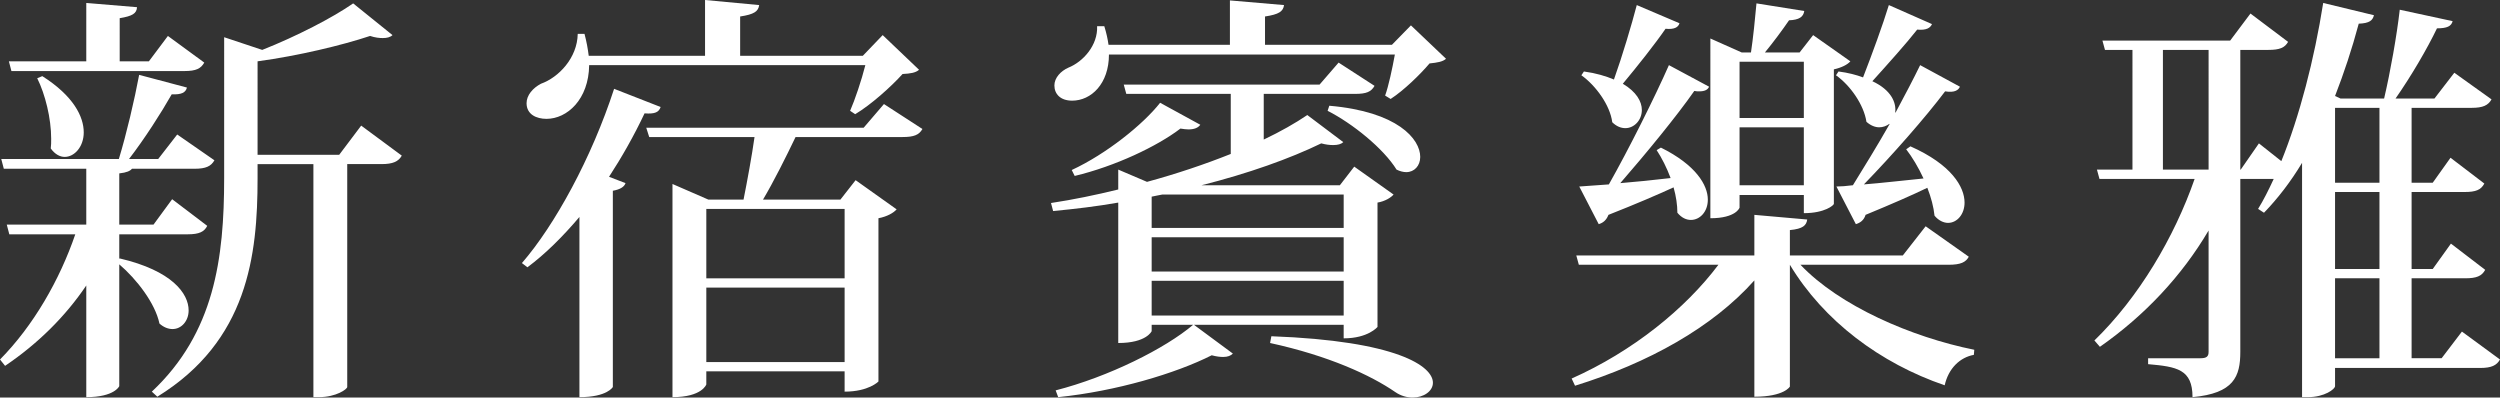 <?xml version="1.0" encoding="UTF-8"?><svg id="_層_2" xmlns="http://www.w3.org/2000/svg" viewBox="0 0 118.22 18.8"><rect x="0" y="0" width="118.22" height="18.8" fill="#333333" stroke="none"/><defs><style>.cls-1{fill:#fff;}</style></defs><g id="_層_1-2"><g><path class="cls-1" d="M5.64,12.24l.02-.02c2.48,.58,3.26,1.66,3.26,2.46,0,.5-.34,.88-.76,.88-.2,0-.42-.08-.62-.26-.2-.96-1.08-2.1-1.9-2.8v5.76s-.22,.52-1.56,.52v-5.28c-1,1.48-2.3,2.76-3.84,3.8l-.24-.3c1.58-1.6,2.82-3.76,3.56-5.92H.44l-.12-.46h3.76v-2.64H.18l-.12-.46H5.62c.36-1.18,.74-2.8,.96-3.98l2.26,.6c-.06,.24-.26,.34-.72,.32-.5,.88-1.28,2.1-2.02,3.06h1.38l.9-1.16,1.76,1.22c-.16,.28-.4,.4-.94,.4h-2.96c-.08,.1-.24,.18-.6,.22v2.42h1.62l.88-1.2,1.66,1.26c-.14,.28-.38,.4-.92,.4h-3.24v1.16ZM.54,3.36l-.12-.46h3.66V.14l2.4,.2c-.02,.3-.22,.42-.82,.52V2.9h1.38l.9-1.2,1.72,1.26c-.16,.28-.38,.4-.94,.4H.54Zm1.46,.24c1.48,.94,1.96,1.92,1.96,2.66,0,.68-.44,1.16-.9,1.16-.22,0-.46-.12-.66-.4,.02-.14,.02-.3,.02-.46,0-.96-.28-2.1-.66-2.86l.24-.1Zm15.08,2.34l1.92,1.42c-.16,.28-.42,.4-.96,.4h-1.62v10.54c0,.1-.52,.48-1.34,.48h-.26V7.76h-2.64v.68c0,3.64-.46,7.68-4.74,10.32l-.26-.24c2.96-2.78,3.42-6.3,3.42-10.1V1.76l1.8,.6c1.62-.64,3.36-1.54,4.3-2.2l1.86,1.5c-.1,.1-.26,.14-.46,.14-.16,0-.36-.02-.6-.1-1.32,.44-3.4,.94-5.32,1.2V7.32h3.86l1.04-1.38Z"/><path class="cls-1" d="M24.68,12.44c1.56-1.8,3.3-4.98,4.36-8.24l2.2,.86c-.08,.24-.26,.34-.76,.3-.5,1.06-1.08,2.08-1.68,3l.78,.3c-.06,.18-.26,.3-.6,.36v9.28s-.26,.48-1.58,.48V10.26c-.78,.92-1.6,1.74-2.46,2.38l-.26-.2Zm15.52-7.2c.22-.5,.54-1.44,.72-2.16h-13.06c-.02,1.62-1.04,2.54-2.02,2.54-.46,0-.94-.2-.94-.74,0-.38,.3-.72,.68-.92,.84-.3,1.72-1.22,1.74-2.36h.32c.1,.38,.16,.72,.2,1.04h5.5V0l2.56,.24c-.04,.3-.24,.44-.9,.54v1.86h5.8l.94-.98,1.72,1.64c-.16,.14-.4,.18-.78,.2-.54,.6-1.5,1.46-2.24,1.9l-.24-.16Zm1.6-.32l1.82,1.18c-.16,.28-.4,.38-.94,.38h-5.06c-.44,.92-1.04,2.12-1.54,2.96h3.66l.72-.92,1.94,1.38c-.14,.16-.44,.34-.86,.42v7.72s-.46,.48-1.6,.48v-.96h-6.54v.62s-.2,.6-1.6,.6V8.7l1.7,.74h1.66c.18-.9,.4-2.1,.52-2.96h-4.98l-.14-.44h10.28l.96-1.12Zm-1.86,4.96h-6.54v3.28h6.54v-3.28Zm-6.54,7.24h6.54v-3.52h-6.54v3.52Z"/><path class="cls-1" d="M63.54,15.36h-7.08l1.84,1.36c-.1,.1-.24,.16-.46,.16-.14,0-.32-.02-.54-.08-1.7,.86-4.52,1.7-7.26,1.98l-.12-.32c2.5-.64,5.18-1.98,6.5-3.1h-1.96v.3s-.24,.56-1.58,.56v-6.64c-1.02,.18-2.04,.3-3.08,.4l-.1-.38c1.06-.16,2.12-.38,3.18-.64v-.94l1.36,.58c1.4-.38,2.76-.84,3.96-1.32v-2.84h-4.94l-.12-.44h9.26l.9-1.04,1.7,1.1c-.16,.28-.38,.38-.92,.38h-4.32v2.16c.8-.38,1.5-.78,2.06-1.16l1.7,1.28c-.1,.1-.26,.14-.48,.14-.16,0-.34-.02-.56-.08-1.48,.72-3.44,1.42-5.66,1.98h6.54l.68-.88,1.86,1.32c-.12,.14-.4,.32-.76,.38v5.88s-.44,.54-1.6,.54v-.64Zm1.96-10.84c.16-.44,.34-1.28,.46-1.94h-13.52c0,1.38-.84,2.18-1.74,2.18-.56,0-.84-.32-.84-.72,0-.36,.3-.68,.66-.84,.7-.28,1.4-1.06,1.36-1.96h.34c.1,.32,.16,.6,.2,.88h5.74V.02l2.56,.22c-.04,.3-.24,.44-.9,.54v1.34h6l.9-.92,1.66,1.58c-.16,.14-.4,.18-.78,.22-.44,.52-1.22,1.28-1.84,1.68l-.26-.16Zm-8.74,1.38c-.1,.14-.28,.22-.56,.22-.12,0-.24-.02-.38-.04-1.1,.84-3.08,1.78-5,2.24l-.14-.28c1.64-.76,3.38-2.16,4.18-3.18l1.9,1.04Zm6.78,3.3h-8.58c-.18,.04-.34,.06-.5,.1v1.48h9.08v-1.58Zm-9.08,2.02v1.62h9.08v-1.62h-9.08Zm0,2.06v1.64h9.08v-1.64h-9.08Zm5.66,2.62c5.96,.22,7.64,1.42,7.64,2.2,0,.4-.44,.7-.96,.7-.26,0-.56-.08-.82-.26-1.16-.8-3.16-1.72-5.92-2.32l.06-.32Zm2.74-10.9c3.24,.28,4.3,1.58,4.3,2.42,0,.42-.28,.72-.66,.72-.14,0-.3-.04-.46-.12-.62-1-2.08-2.18-3.26-2.78l.08-.24Z"/><path class="cls-1" d="M93.1,12.14c-.14,.26-.38,.38-.96,.38h-7c1.84,1.94,5.24,3.42,8.22,4.02l-.02,.24c-.66,.12-1.2,.64-1.38,1.44-3.04-1.04-5.72-3.04-7.32-5.7v5.76s-.26,.48-1.68,.48v-5.5c-1.98,2.22-5,3.9-8.48,4.98l-.16-.34c2.88-1.28,5.38-3.3,6.94-5.38h-6.6l-.12-.44h8.42v-1.92l2.5,.22c-.04,.28-.2,.44-.82,.5v1.2h5.34l1.08-1.38,2.04,1.44Zm-12.28-8.04c-.06,.14-.2,.22-.46,.22-.08,0-.16,0-.24-.02-.82,1.18-2.3,2.98-3.5,4.36,.72-.06,1.54-.14,2.38-.24-.18-.48-.42-.96-.66-1.32l.2-.12c1.66,.82,2.22,1.78,2.22,2.46,0,.58-.38,.96-.8,.96-.22,0-.44-.1-.64-.34,0-.36-.06-.78-.18-1.2-.74,.34-1.76,.78-3.08,1.3-.1,.26-.26,.38-.46,.44l-.92-1.78,1.4-.1c.94-1.66,2.18-4.14,2.84-5.64l1.9,1.02Zm-5.92-.72c.58,.08,1.04,.22,1.42,.38,.4-1.12,.84-2.6,1.08-3.52l2.02,.86c-.06,.2-.26,.3-.66,.26-.48,.7-1.32,1.76-2.02,2.6,.64,.38,.9,.84,.9,1.24,0,.48-.36,.86-.78,.86-.2,0-.42-.08-.62-.28-.1-.8-.78-1.74-1.46-2.22l.12-.18Zm7.36,5.84v.6s-.16,.5-1.38,.5V1.82l1.48,.66h.44c.1-.66,.2-1.64,.26-2.32l2.26,.36c-.04,.28-.24,.42-.72,.44-.3,.44-.76,1.06-1.14,1.52h1.64l.64-.82,1.76,1.24c-.14,.16-.42,.3-.78,.38v6.36c0,.06-.42,.44-1.42,.44v-.86h-3.04Zm3.04-6.3h-3.04v2.66h3.04V2.92Zm-3.04,5.84h3.04v-2.74h-3.04v2.74Zm7.08-2.9c-.14,.1-.3,.16-.48,.16s-.4-.08-.6-.26c-.12-.8-.76-1.72-1.44-2.2l.12-.18c.46,.06,.84,.16,1.16,.28,.42-1.08,.94-2.5,1.22-3.42l2.04,.9c-.08,.18-.26,.3-.7,.26-.5,.64-1.38,1.62-2.12,2.44,.9,.42,1.14,1.02,1.08,1.48h.02c.44-.82,.86-1.62,1.16-2.24l1.88,1.02c-.06,.14-.22,.3-.7,.22-.9,1.2-2.5,3.02-3.84,4.4,.8-.06,1.8-.18,2.82-.28-.24-.52-.54-1.02-.82-1.38l.2-.14c1.94,.86,2.56,1.92,2.56,2.66,0,.56-.36,.96-.78,.96-.2,0-.44-.1-.64-.34-.04-.4-.16-.86-.34-1.32-.7,.34-1.66,.76-2.92,1.28-.08,.26-.26,.38-.46,.44l-.92-1.78c.2,0,.48-.02,.78-.06,.52-.84,1.16-1.88,1.74-2.9h-.02Z"/><path class="cls-1" d="M116.42,15.68l1.8,1.32c-.16,.28-.4,.4-.94,.4h-6.86v.86c0,.14-.5,.52-1.28,.52h-.28V7.7c-.54,.9-1.16,1.7-1.8,2.36l-.28-.18c.26-.42,.5-.9,.74-1.42h-1.58v8.18c0,1.16-.3,1.96-2.26,2.14,0-1.32-.74-1.44-2.1-1.56v-.28h2.48c.28,0,.38-.08,.38-.3v-5.74c-1.26,2.14-3.02,4.02-5.14,5.5l-.26-.3c2.1-2.04,3.78-4.88,4.74-7.64h-4.5l-.12-.44h1.68V2.36h-1.3l-.12-.44h6.04l.96-1.28,1.78,1.34c-.16,.28-.4,.38-.94,.38h-1.32v5.66h.02l.86-1.24,1.06,.84c.86-2.12,1.56-4.82,1.98-7.48l2.4,.58c-.06,.24-.2,.38-.72,.4-.32,1.2-.7,2.34-1.12,3.42l.26,.12h2.06c.3-1.28,.6-2.98,.74-4.2l2.5,.54c-.06,.24-.26,.34-.74,.34-.46,.96-1.22,2.26-1.96,3.32h1.84l.94-1.22,1.76,1.26c-.16,.28-.4,.4-.94,.4h-2.84v3.54h1l.84-1.18,1.6,1.22c-.16,.3-.4,.4-.94,.4h-2.5v3.64h1l.86-1.2,1.62,1.24c-.16,.3-.42,.4-.94,.4h-2.54v3.78h1.42l.96-1.26Zm-14.14-7.66h2.16V2.36h-2.16v5.66Zm10.24-2.92h-2.1v3.54h2.1v-3.54Zm0,7.62v-3.64h-2.1v3.64h2.1Zm-2.1,.44v3.78h2.1v-3.78h-2.1Z"/></g></g></svg>